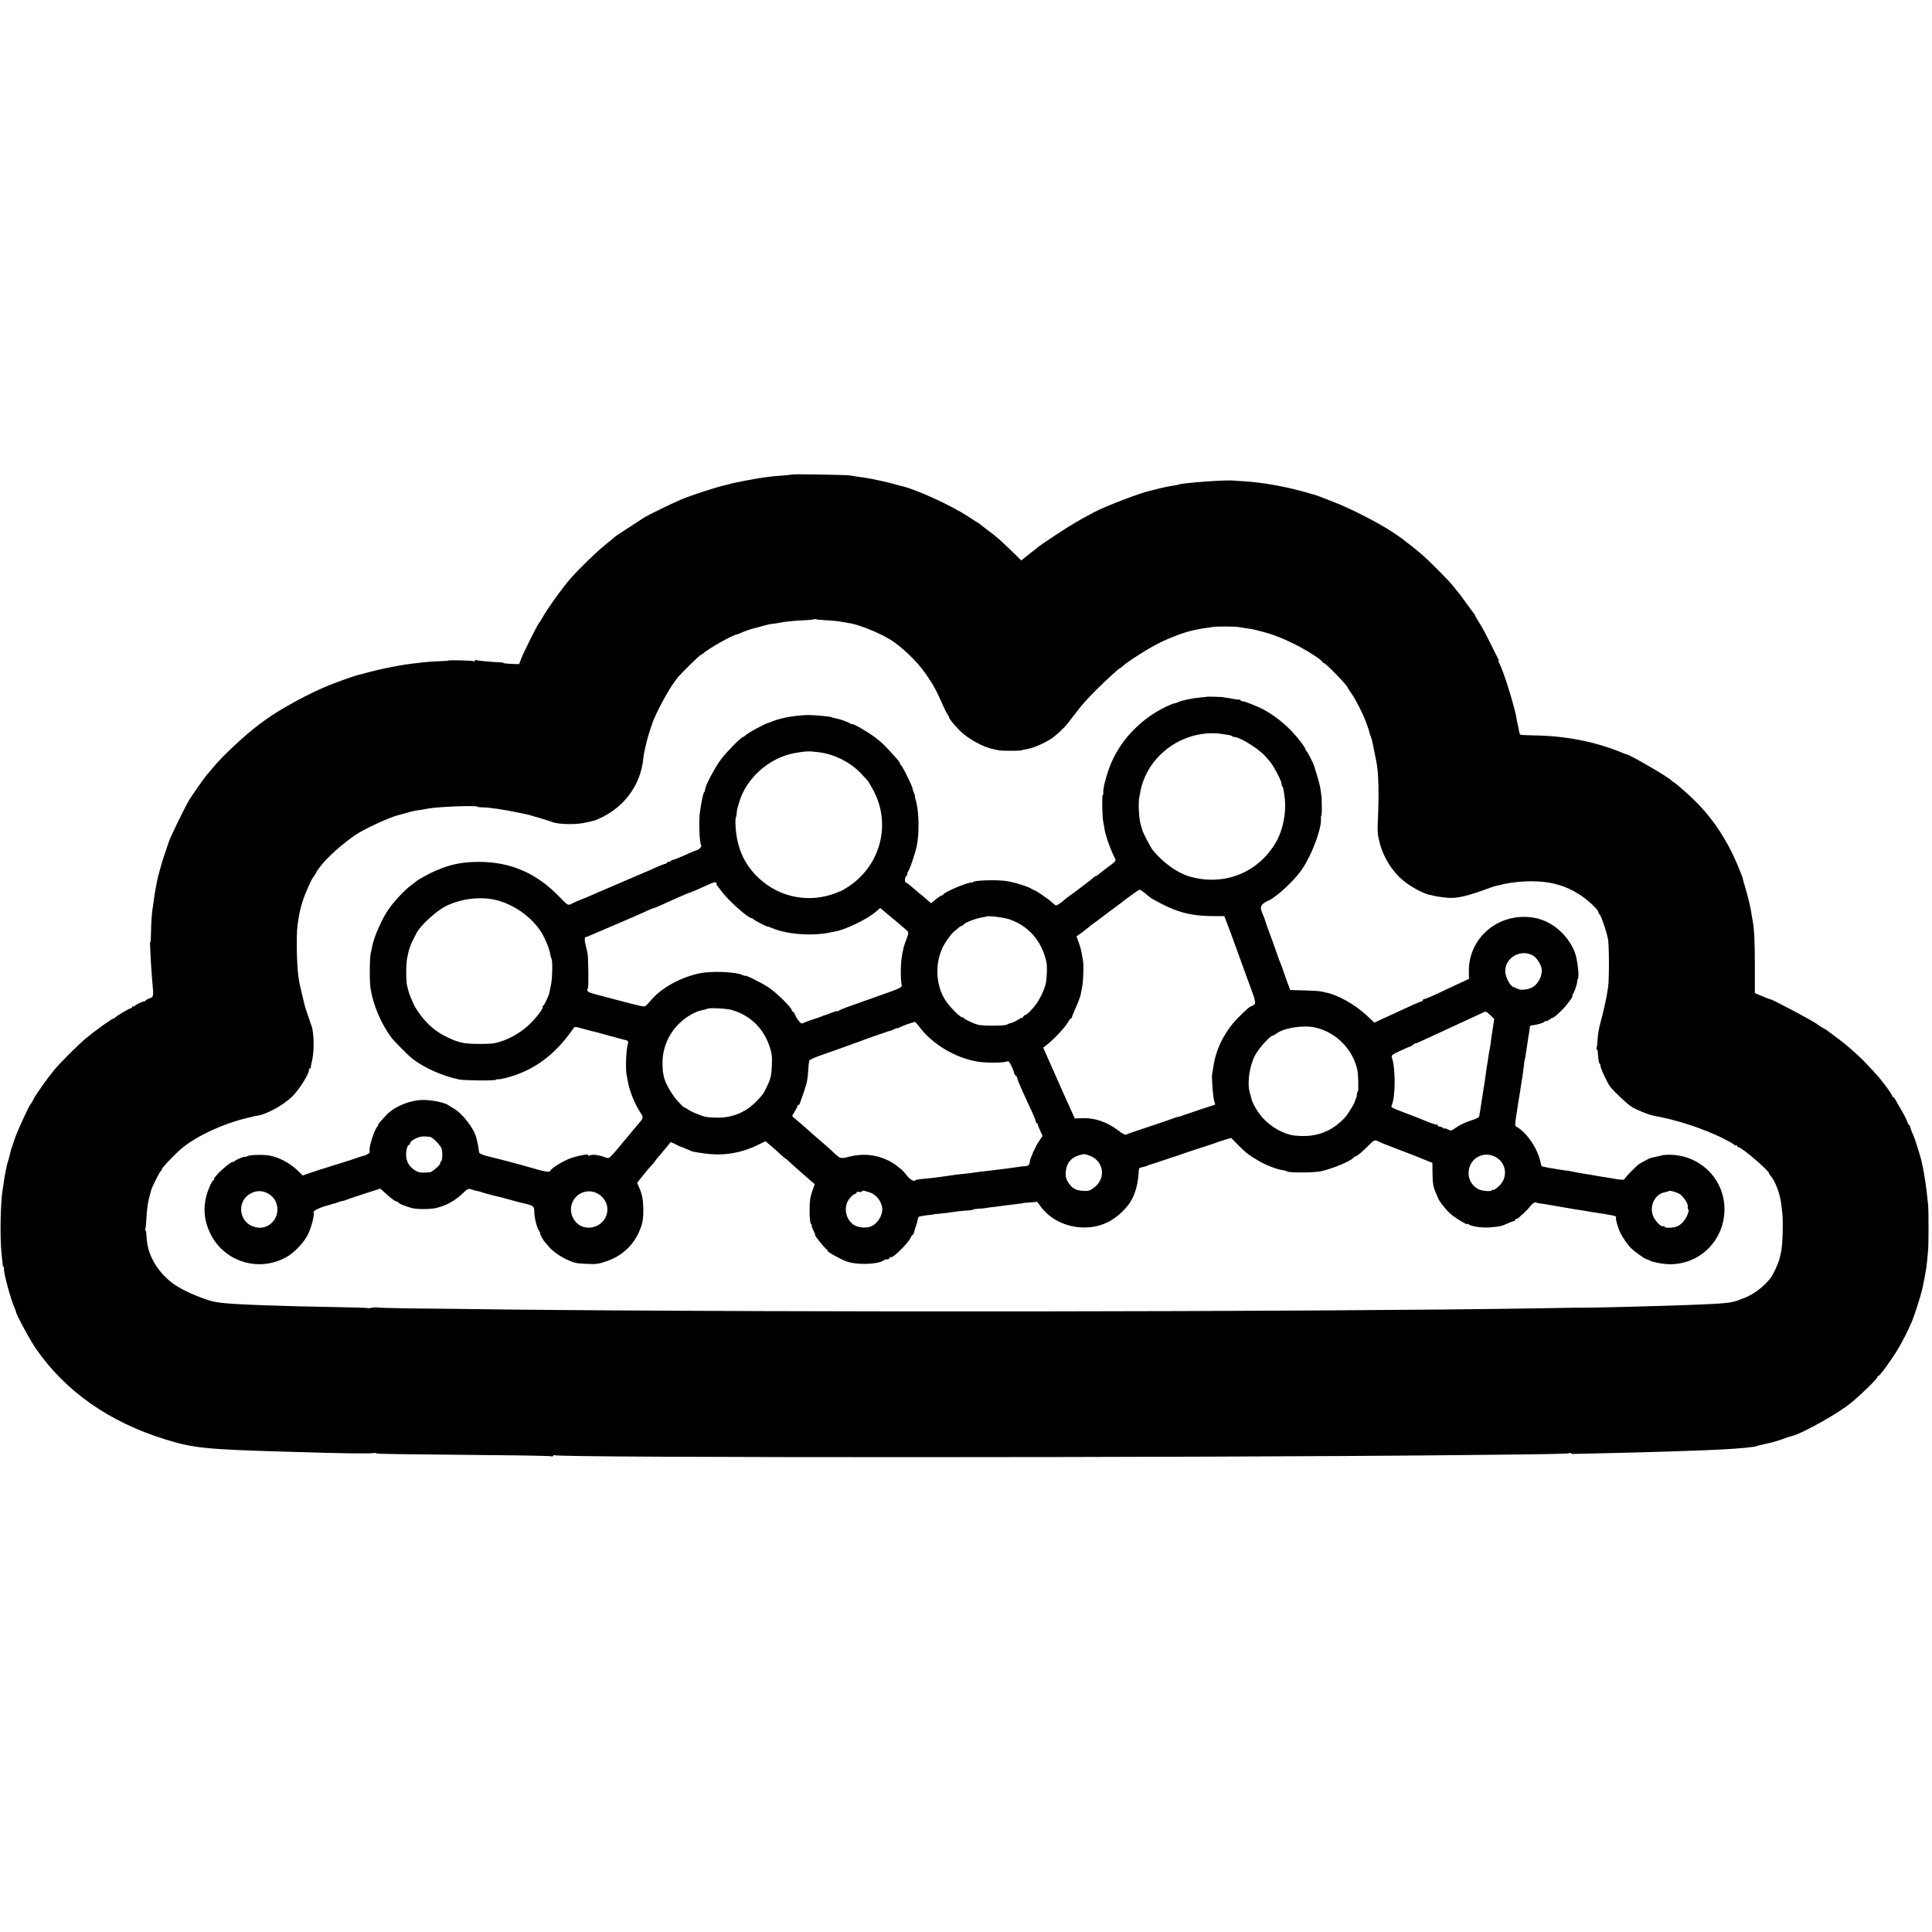 <?xml version="1.0" standalone="no"?>
<!DOCTYPE svg PUBLIC "-//W3C//DTD SVG 20010904//EN"
        "http://www.w3.org/TR/2001/REC-SVG-20010904/DTD/svg10.dtd">
<svg version="1.0" xmlns="http://www.w3.org/2000/svg"
     width="1696pt" height="1696pt" viewBox="0 0 1696 1696"
     preserveAspectRatio="xMidYMid meet">
    <g transform="translate(0,1696) scale(0.1,-0.1)"
       fill="#000000" stroke="none">
        <path d="M6959 12795 c-2 -1 -40 -6 -84 -9 -99 -7 -153 -14 -230 -27 -33 -6
-71 -13 -85 -15 -14 -2 -36 -7 -50 -10 -14 -4 -35 -8 -47 -9 -11 -2 -30 -6
-41 -9 -11 -4 -29 -9 -39 -11 -82 -17 -301 -87 -408 -132 -62 -25 -285 -134
-320 -156 -10 -7 -64 -41 -118 -77 -55 -36 -106 -69 -115 -75 -9 -5 -25 -18
-36 -28 -12 -9 -52 -43 -91 -75 -70 -58 -208 -192 -279 -272 -75 -84 -216
-280 -259 -360 -11 -19 -22 -37 -26 -40 -10 -8 -137 -262 -156 -313 l-18 -47
-68 2 c-38 2 -69 5 -69 8 0 3 -15 6 -32 6 -67 2 -200 14 -209 20 -5 3 -9 1 -9
-5 0 -6 -6 -8 -14 -5 -16 6 -216 11 -221 5 -2 -2 -43 -5 -90 -6 -47 -2 -105
-6 -128 -9 -23 -3 -69 -8 -102 -12 -53 -5 -211 -34 -272 -49 -13 -3 -31 -7
-40 -9 -10 -2 -45 -11 -78 -20 -33 -9 -69 -19 -80 -21 -31 -7 -150 -49 -245
-86 -171 -67 -438 -211 -570 -308 -19 -14 -39 -29 -45 -33 -129 -95 -334 -285
-420 -392 -22 -27 -45 -54 -51 -60 -14 -15 -123 -170 -151 -215 -35 -57 -169
-331 -179 -366 -1 -5 -17 -50 -34 -99 -32 -94 -67 -219 -76 -275 -3 -18 -8
-43 -10 -55 -3 -11 -7 -39 -10 -61 -3 -22 -7 -51 -9 -65 -11 -57 -19 -160 -19
-242 -1 -49 -3 -88 -6 -88 -3 0 -4 -17 -2 -37 1 -21 4 -78 6 -128 3 -49 8
-126 12 -170 13 -143 13 -147 -21 -158 -16 -6 -33 -14 -36 -19 -3 -5 -9 -9
-13 -9 -13 2 -86 -34 -86 -42 0 -4 -4 -5 -10 -2 -5 3 -10 1 -10 -4 0 -6 -4
-11 -9 -11 -14 0 -135 -72 -139 -82 -2 -4 -8 -8 -14 -8 -13 0 -166 -110 -243
-174 -72 -61 -225 -213 -280 -280 -61 -74 -163 -217 -181 -256 -9 -19 -20 -37
-24 -40 -14 -11 -135 -277 -145 -320 -2 -8 -9 -28 -15 -45 -11 -29 -15 -40
-25 -86 -2 -12 -9 -36 -15 -53 -11 -34 -28 -121 -36 -176 -2 -19 -6 -46 -9
-60 -21 -113 -27 -439 -11 -580 5 -41 9 -83 10 -92 0 -10 3 -18 6 -18 4 0 6
-10 5 -22 -3 -35 61 -270 91 -335 8 -17 14 -34 14 -38 0 -20 125 -253 176
-325 260 -376 645 -645 1139 -797 249 -76 342 -86 1097 -108 455 -14 685 -17
723 -11 11 2 24 1 30 -2 9 -6 102 -7 1017 -16 279 -2 512 -7 517 -10 5 -4 12
-2 16 4 4 6 11 8 16 5 36 -23 5720 -22 7904 1 842 8 992 11 1004 18 6 4 11 3
11 -1 0 -5 17 -8 38 -6 20 1 156 4 302 7 334 7 800 22 970 31 162 8 307 22
320 30 3 2 17 6 31 9 13 3 35 8 49 11 14 4 34 8 45 10 11 2 54 15 95 29 41 15
83 29 94 31 88 21 407 200 514 289 98 81 232 212 232 227 0 5 4 9 8 9 12 0
113 137 169 230 46 77 86 156 127 250 20 48 74 215 87 270 11 47 12 53 23 110
3 19 8 46 11 60 3 14 8 50 11 80 3 30 7 73 9 95 6 50 6 345 1 405 -16 167 -34
286 -60 395 -11 45 -57 191 -66 210 -17 35 -33 80 -32 88 1 4 -2 7 -6 7 -4 0
-14 17 -21 38 -8 20 -30 64 -50 97 -20 33 -42 73 -50 88 -8 15 -18 27 -23 27
-4 0 -8 5 -8 10 0 15 -88 133 -145 195 -90 98 -116 125 -171 175 -67 61 -113
99 -194 159 -30 22 -59 44 -65 48 -5 4 -22 14 -37 22 -15 8 -36 21 -45 30 -25
22 -405 224 -415 220 -3 -1 -11 2 -93 36 l-40 17 0 236 c0 215 -6 333 -20 402
-3 14 -7 41 -10 60 -3 19 -7 46 -11 60 -3 14 -9 41 -14 60 -4 19 -15 60 -24
90 -18 62 -24 82 -30 108 -7 25 -61 153 -88 209 -90 182 -199 336 -329 463
-63 62 -167 153 -187 164 -9 5 -19 12 -22 16 -20 26 -374 232 -393 228 -1 0
-18 6 -37 14 -229 96 -500 149 -772 152 -64 1 -119 4 -123 7 -3 4 -8 19 -11
35 -2 16 -7 40 -11 54 -3 14 -7 32 -8 40 -10 85 -111 415 -150 490 -8 16 -13
30 -10 30 4 0 -1 12 -9 28 -8 15 -33 63 -54 107 -49 100 -81 158 -115 212 -15
24 -27 45 -27 48 0 3 -5 11 -10 18 -6 7 -38 50 -72 97 -33 47 -64 87 -67 90
-3 3 -20 23 -36 45 -37 50 -245 259 -304 305 -24 19 -48 40 -55 45 -6 6 -29
23 -51 39 -22 17 -42 33 -45 36 -3 3 -45 32 -95 65 -123 80 -367 205 -500 255
-60 23 -119 46 -130 51 -16 7 -87 28 -150 45 -171 47 -357 79 -515 89 -41 2
-77 5 -80 5 -49 11 -474 -19 -501 -36 -4 -2 -27 -6 -50 -9 -24 -3 -71 -13
-104 -21 -33 -9 -67 -17 -76 -19 -88 -17 -404 -138 -509 -194 -137 -73 -198
-109 -318 -188 -79 -52 -151 -101 -160 -108 -9 -8 -48 -39 -87 -69 l-70 -56
-64 63 c-128 124 -140 135 -236 207 -33 25 -62 48 -65 51 -3 3 -9 8 -15 10 -5
2 -42 25 -82 52 -153 101 -468 245 -597 272 -10 3 -42 11 -70 19 -56 16 -193
45 -241 52 -16 2 -48 7 -70 10 -22 4 -56 9 -75 11 -54 5 -487 12 -491 8z m294
-1280 c71 -3 118 -9 223 -29 79 -16 235 -79 325 -132 105 -61 249 -198 324
-307 70 -101 97 -151 161 -297 16 -36 32 -66 36 -68 4 -2 8 -9 8 -15 0 -14 39
-63 94 -119 67 -69 204 -146 291 -163 22 -5 47 -10 55 -12 23 -5 188 -5 197 0
5 3 28 8 52 12 50 7 156 54 215 94 41 29 108 91 136 127 8 11 37 49 65 84 73
95 91 115 190 215 88 88 205 195 205 188 0 -2 10 6 23 17 44 42 224 156 326
207 90 45 217 93 289 108 12 3 31 7 41 9 11 3 41 8 68 12 26 3 57 8 68 10 27
6 194 5 225 0 14 -2 48 -8 75 -12 28 -4 55 -8 60 -10 145 -34 217 -59 352
-125 102 -49 253 -145 253 -161 0 -4 5 -8 11 -8 15 0 209 -199 209 -215 0 -2
16 -27 36 -56 43 -64 97 -172 126 -249 23 -64 30 -85 28 -85 -1 0 3 -12 9 -28
6 -15 13 -38 16 -50 7 -32 25 -118 30 -147 3 -14 7 -34 9 -45 18 -91 22 -276
12 -495 -5 -106 -3 -138 14 -203 37 -145 125 -279 238 -360 64 -46 158 -94
200 -102 13 -2 31 -6 40 -9 15 -5 106 -17 137 -18 69 -4 166 19 320 76 39 15
79 28 90 30 11 2 43 9 70 16 61 14 161 24 235 24 170 0 301 -36 431 -120 64
-41 159 -129 159 -148 0 -5 6 -17 14 -25 15 -18 61 -154 72 -216 10 -55 11
-347 1 -420 -11 -80 -42 -223 -68 -315 -12 -41 -23 -105 -24 -142 -2 -37 -6
-72 -10 -78 -3 -5 -3 -10 2 -10 4 0 8 -10 9 -22 3 -59 9 -100 16 -104 4 -3 8
-13 8 -22 0 -21 61 -151 86 -183 34 -43 152 -154 187 -175 43 -27 153 -71 192
-78 203 -36 431 -111 607 -197 53 -27 99 -53 103 -59 3 -6 11 -8 16 -5 5 4 9
1 9 -4 0 -6 4 -11 10 -11 28 0 270 -207 270 -231 0 -4 6 -14 13 -21 37 -38 82
-154 93 -243 3 -28 7 -61 9 -75 10 -68 4 -296 -10 -350 -3 -14 -8 -36 -11 -49
-9 -45 -54 -144 -81 -180 -59 -77 -151 -146 -238 -178 -16 -6 -39 -14 -50 -19
-60 -22 -119 -28 -410 -39 -187 -8 -913 -27 -952 -25 -7 0 -19 0 -25 1 -7 0
-168 -3 -358 -6 -2005 -32 -6648 -37 -9115 -10 -280 4 -640 8 -798 9 -158 2
-290 6 -293 9 -3 2 -20 1 -39 -3 -19 -4 -36 -6 -39 -3 -2 2 -114 6 -248 8
-495 8 -937 24 -1043 39 -65 9 -82 14 -145 36 -115 40 -229 97 -288 145 -132
107 -209 248 -215 393 -1 34 -6 62 -10 62 -5 0 -5 4 -2 10 3 5 8 45 10 87 5
94 12 144 27 198 6 22 12 46 14 53 5 26 78 172 86 172 4 0 8 6 8 14 0 15 125
145 187 195 145 114 387 221 603 266 8 2 16 4 18 5 1 2 10 3 20 4 83 8 236 91
318 171 66 66 155 210 146 238 -1 4 3 7 8 7 5 0 9 3 8 8 -1 4 4 30 11 59 21
87 18 251 -6 313 -4 8 -7 17 -8 20 0 3 -12 37 -25 75 -13 39 -25 75 -26 82 -1
7 -10 42 -19 79 -9 37 -19 77 -21 88 -2 12 -6 32 -9 46 -19 98 -27 385 -13
490 14 101 23 141 47 216 20 62 79 195 91 204 4 3 14 19 23 36 42 83 181 217
343 332 72 51 313 162 384 177 8 2 42 11 75 21 33 9 69 18 80 19 11 1 36 5 55
8 72 14 97 17 193 23 131 9 287 10 287 3 0 -3 15 -5 33 -6 69 0 204 -20 340
-49 97 -21 102 -22 102 -24 0 -1 8 -3 17 -5 16 -3 136 -40 168 -52 50 -19 189
-23 265 -9 104 20 110 22 178 56 201 102 332 290 354 510 2 25 11 72 19 105 9
33 17 67 19 75 6 27 45 144 54 165 67 149 151 296 213 371 32 38 191 194 198
194 5 0 15 6 23 14 37 37 265 166 294 166 3 0 19 6 36 14 31 14 101 38 122 42
6 1 37 9 70 19 33 9 67 17 75 17 8 0 33 4 55 8 63 13 143 21 234 25 46 2 86 6
89 9 2 3 9 3 14 0 5 -3 46 -7 91 -9z"/>
        <path d="M10597 10844 c-1 -1 -29 -4 -62 -7 -73 -7 -163 -26 -190 -40 -10 -5
-26 -11 -35 -11 -8 -1 -42 -15 -75 -30 -232 -112 -416 -311 -499 -541 -30 -83
-54 -181 -51 -212 1 -13 -1 -23 -5 -23 -8 0 -4 -195 5 -235 3 -16 7 -39 9 -50
6 -59 54 -194 97 -277 7 -13 -5 -27 -64 -69 -39 -29 -78 -59 -85 -66 -7 -7
-17 -13 -21 -13 -4 0 -16 -8 -27 -18 -10 -10 -37 -31 -59 -47 -22 -17 -44 -33
-50 -38 -30 -23 -87 -65 -111 -82 -15 -11 -32 -25 -38 -31 -6 -6 -24 -19 -39
-29 -28 -18 -28 -18 -60 12 -29 28 -144 107 -157 108 -3 0 -12 5 -20 10 -37
24 -160 62 -235 72 -89 12 -285 4 -285 -11 0 -5 -3 -7 -6 -4 -13 14 -244 -81
-252 -103 -2 -5 -8 -9 -14 -9 -6 0 -30 -16 -53 -35 l-42 -34 -34 30 c-19 17
-49 43 -68 57 -18 15 -50 42 -70 59 -20 18 -39 33 -43 33 -17 0 -19 43 -2 61
9 10 14 19 9 19 -4 0 -3 6 3 13 17 20 61 149 79 227 24 109 21 305 -6 399 -6
18 -10 36 -9 40 1 3 -4 19 -10 34 -7 16 -12 33 -12 38 0 15 -82 183 -97 197
-7 7 -13 17 -13 21 0 5 -10 20 -22 34 -101 115 -132 145 -193 192 -68 51 -205
130 -205 118 0 -3 -6 -1 -12 4 -17 13 -96 41 -130 47 -15 2 -31 7 -35 9 -11 7
-138 19 -198 20 -106 0 -247 -23 -323 -55 -15 -6 -29 -12 -32 -12 -33 -7 -183
-88 -208 -113 -7 -7 -17 -13 -20 -13 -15 0 -142 -129 -192 -195 -53 -70 -140
-234 -140 -265 0 -9 -4 -20 -9 -26 -8 -8 -22 -75 -36 -167 -12 -73 -5 -281 10
-295 10 -10 -16 -40 -39 -46 -14 -3 -58 -22 -99 -41 -42 -19 -87 -37 -101 -41
-15 -3 -29 -10 -32 -15 -3 -5 -10 -7 -15 -4 -5 4 -9 2 -9 -3 0 -6 -11 -13 -25
-16 -14 -4 -51 -19 -83 -33 -31 -15 -59 -28 -62 -28 -3 -1 -23 -9 -45 -19 -22
-9 -83 -35 -135 -58 -52 -22 -113 -48 -135 -58 -22 -9 -69 -30 -105 -45 -36
-15 -84 -36 -108 -47 -24 -10 -62 -26 -85 -35 -23 -9 -53 -23 -67 -30 -23 -12
-28 -9 -100 65 -201 209 -431 307 -710 306 -146 -1 -245 -21 -374 -77 -52 -21
-167 -85 -176 -97 -3 -3 -20 -16 -38 -29 -48 -34 -143 -132 -193 -202 -62 -84
-137 -252 -153 -344 -3 -16 -8 -41 -12 -55 -9 -43 -11 -226 -3 -292 20 -150
93 -325 189 -452 19 -25 149 -156 178 -178 101 -80 267 -154 412 -184 51 -10
320 -12 326 -2 3 4 9 6 13 4 4 -3 34 2 67 10 245 62 433 199 594 431 15 22 16
22 70 7 57 -16 123 -33 151 -39 8 -2 38 -10 65 -18 27 -8 51 -15 54 -15 3 0
12 -3 20 -5 8 -3 38 -11 65 -18 67 -16 64 -13 53 -61 -13 -56 -17 -211 -7
-257 4 -20 10 -49 13 -66 12 -71 62 -194 105 -257 30 -45 30 -54 -6 -93 -10
-11 -38 -45 -63 -75 -24 -30 -51 -62 -60 -72 -8 -9 -25 -29 -37 -45 -12 -15
-41 -50 -65 -76 -40 -45 -45 -48 -71 -38 -60 23 -116 30 -141 18 -12 -6 -16
-6 -12 1 9 14 -50 6 -135 -19 -66 -19 -181 -86 -198 -116 -9 -17 -37 -12 -204
36 -37 11 -68 20 -70 20 -1 0 -9 2 -17 4 -14 5 -163 44 -199 52 -117 28 -137
37 -137 58 -1 24 -8 60 -23 120 -20 82 -126 218 -201 258 -16 9 -35 21 -42 26
-32 24 -141 47 -224 47 -112 0 -255 -59 -324 -134 -58 -63 -80 -90 -73 -90 5
0 4 -4 -2 -8 -28 -20 -84 -200 -69 -223 5 -8 -31 -31 -53 -35 -7 -1 -32 -9
-55 -17 -24 -9 -110 -37 -193 -62 -82 -25 -181 -57 -219 -70 l-68 -24 -42 41
c-69 67 -164 118 -249 134 -56 10 -173 7 -195 -5 -12 -7 -22 -9 -22 -6 0 7
-84 -27 -91 -38 -3 -5 -8 -8 -10 -6 -17 11 -169 -124 -169 -150 0 -5 -3 -11
-7 -13 -16 -7 -55 -100 -67 -159 -22 -109 -10 -204 40 -307 122 -251 430 -345
674 -204 66 38 151 128 184 197 30 62 58 169 49 191 -6 17 54 45 150 70 4 1 8
2 10 4 1 1 10 3 20 5 10 2 26 7 35 11 9 4 26 9 37 11 11 1 29 7 40 12 11 5 82
29 157 53 l137 44 58 -53 c32 -30 68 -56 81 -59 12 -4 22 -9 22 -13 0 -7 77
-37 120 -47 52 -11 157 -10 210 2 90 21 168 65 244 139 27 27 44 33 61 25 3
-1 10 -4 15 -5 6 -1 12 -4 15 -5 3 -1 13 -3 23 -5 9 -1 24 -5 32 -8 17 -7 121
-35 160 -43 14 -3 56 -14 95 -25 71 -20 76 -22 130 -34 74 -17 85 -25 85 -66
0 -54 20 -139 39 -168 9 -14 15 -26 13 -28 -4 -5 29 -65 44 -80 7 -7 21 -23
31 -36 30 -37 98 -86 157 -113 70 -32 83 -35 185 -39 71 -4 97 0 159 21 133
44 233 132 289 254 34 75 42 119 40 219 -3 75 -9 109 -28 157 l-26 61 51 64
c27 35 59 73 71 85 12 11 26 27 31 36 5 8 30 40 56 69 25 30 55 65 66 79 l20
25 46 -22 c25 -13 48 -23 51 -23 3 0 25 -9 50 -20 25 -11 47 -20 50 -20 3 0 6
0 8 -1 7 -2 48 -9 87 -14 167 -23 316 0 466 71 l74 36 28 -24 c53 -45 96 -83
119 -105 13 -13 26 -23 28 -23 2 0 15 -10 27 -22 13 -13 55 -50 93 -84 39 -34
85 -74 103 -90 l34 -29 -23 -65 c-18 -51 -22 -87 -22 -167 0 -68 4 -107 13
-118 7 -8 10 -15 6 -15 -4 0 3 -18 14 -40 11 -22 18 -40 15 -40 -10 0 85 -119
103 -129 9 -6 13 -11 7 -11 -18 0 109 -73 165 -93 89 -33 272 -28 327 9 13 8
28 12 33 9 5 -3 13 3 19 12 6 10 11 14 11 9 1 -27 151 118 172 166 7 15 16 28
19 28 6 0 13 17 17 40 0 3 5 17 11 33 6 15 13 39 15 53 3 15 7 28 9 31 6 5 51
13 97 18 19 1 35 4 35 5 0 1 16 3 35 4 34 3 106 11 185 23 22 3 59 6 82 7 24
1 43 4 43 7 0 3 20 6 44 8 25 1 55 4 67 6 12 3 45 7 73 10 28 3 62 8 76 10 28
4 123 16 160 20 14 2 25 4 25 5 0 0 27 3 60 5 l60 5 35 -47 c80 -107 219 -175
365 -178 153 -4 280 56 387 182 60 71 94 166 103 293 1 19 3 38 4 42 0 3 16
10 34 13 17 4 37 10 42 13 6 4 15 7 20 8 6 1 52 16 104 34 52 18 99 33 105 35
6 1 18 5 26 8 19 8 292 99 305 102 6 1 22 7 37 13 15 6 52 18 82 27 l54 16 63
-65 c65 -66 96 -89 182 -139 57 -34 161 -74 202 -78 17 -2 36 -7 42 -12 19
-14 241 -12 303 2 106 25 256 88 281 118 7 7 15 13 20 13 12 0 62 43 116 98
43 44 52 48 81 33 26 -13 56 -25 202 -81 74 -28 144 -55 155 -60 11 -4 42 -17
69 -28 l50 -20 1 -88 c1 -95 7 -129 33 -184 9 -19 16 -37 17 -40 1 -14 68
-100 101 -130 40 -37 154 -107 154 -95 0 4 6 3 13 -3 22 -18 113 -31 178 -27
94 7 111 11 165 36 27 12 52 21 57 21 4 -1 7 3 7 8 0 6 5 10 11 10 6 0 17 6
25 14 7 8 24 23 37 33 12 10 37 37 56 59 19 25 39 41 49 39 10 -2 17 -4 17 -5
0 -1 16 -3 35 -6 19 -2 62 -9 95 -15 33 -6 71 -13 85 -15 14 -2 41 -7 60 -10
19 -4 42 -8 50 -9 29 -3 112 -17 133 -21 12 -3 40 -7 62 -10 22 -3 51 -8 65
-10 14 -3 39 -7 55 -10 45 -7 57 -13 51 -23 -6 -10 15 -85 37 -131 18 -39 65
-107 94 -136 31 -31 121 -96 137 -98 6 -1 16 -5 22 -9 27 -16 124 -35 184 -35
267 0 478 214 478 483 0 270 -221 483 -495 478 -24 -1 -45 -2 -48 -3 -6 -3 -5
-3 -60 -15 -22 -5 -42 -9 -45 -10 -11 -2 -94 -48 -108 -58 -35 -29 -122 -119
-122 -128 0 -9 -50 -6 -115 8 -11 2 -36 6 -55 9 -19 2 -57 9 -85 14 -27 5 -66
12 -85 14 -29 4 -116 20 -135 25 -3 0 -6 1 -7 2 -2 0 -17 2 -34 4 -82 11 -205
33 -210 37 -2 3 -7 16 -9 28 -24 122 -119 266 -210 317 -17 10 -17 16 -7 84 7
41 14 92 17 114 3 22 10 63 15 90 5 28 11 68 14 90 3 22 7 49 10 60 2 11 7 49
11 85 4 36 8 67 10 70 2 3 6 28 10 55 4 28 9 59 11 70 1 11 6 39 9 63 4 24 8
51 10 60 2 9 4 25 4 35 1 10 9 17 21 17 31 0 110 23 110 33 0 4 4 6 9 3 5 -3
20 4 35 15 14 11 26 18 26 15 0 -7 44 29 87 73 38 37 98 121 87 121 -3 0 -2 6
3 13 13 15 37 86 38 109 0 9 2 19 5 22 16 15 -2 176 -26 237 -63 159 -208 280
-365 304 -304 47 -569 -176 -565 -474 l1 -64 -75 -35 c-41 -19 -126 -58 -188
-88 -63 -30 -120 -54 -128 -54 -8 0 -14 -4 -14 -10 0 -5 -4 -10 -9 -10 -5 0
-40 -14 -78 -31 -102 -47 -211 -97 -278 -128 l-60 -28 -73 68 c-97 90 -248
175 -347 195 -11 2 -31 7 -45 10 -14 4 -81 8 -150 10 l-124 3 -29 78 c-15 43
-29 83 -31 88 -4 14 -16 47 -26 70 -5 11 -16 40 -24 65 -13 39 -35 99 -92 255
-8 22 -17 48 -19 57 -2 10 -11 32 -19 50 -32 68 -23 89 54 125 71 33 225 177
289 271 87 128 172 355 167 445 -1 15 0 27 3 27 3 0 5 39 4 87 -1 49 -2 88 -3
88 -1 0 -4 19 -6 41 -2 23 -15 79 -29 125 -14 46 -27 89 -29 94 -7 26 -61 130
-68 133 -4 2 -8 8 -8 13 0 18 -83 124 -147 186 -62 61 -139 119 -219 163 -46
26 -184 81 -184 73 0 -3 -6 0 -14 6 -8 6 -18 11 -22 10 -5 -1 -25 1 -44 5 -19
4 -48 9 -65 11 -16 2 -30 4 -30 5 0 2 -136 6 -138 4z m143 -329 c25 -4 50 -8
57 -9 7 -1 16 -5 19 -9 4 -4 14 -7 22 -7 45 0 211 -103 265 -164 10 -12 30
-34 43 -49 32 -35 104 -172 104 -196 0 -10 3 -21 7 -25 4 -3 8 -13 9 -21 1 -7
5 -33 9 -57 21 -131 -8 -295 -72 -408 -157 -274 -463 -394 -768 -302 -104 32
-226 120 -316 230 -18 22 -88 157 -92 177 -2 11 -7 27 -10 35 -18 48 -28 203
-15 255 4 17 9 44 11 60 3 17 14 55 26 86 105 278 409 453 701 404z m-3548
-159 c139 -18 283 -93 375 -195 18 -20 39 -43 47 -51 8 -8 32 -49 54 -90 157
-296 62 -657 -221 -844 -32 -21 -64 -39 -70 -40 -7 -1 -17 -5 -24 -9 -7 -4
-34 -14 -60 -22 -236 -72 -486 -7 -657 171 -117 121 -175 269 -180 459 -1 22
1 45 4 50 3 6 6 21 7 35 2 26 2 30 22 97 59 210 265 392 486 432 103 18 124
19 217 7z m-902 -1157 c0 -6 6 -16 13 -23 6 -7 21 -26 32 -41 50 -72 232 -235
263 -235 5 0 12 -3 14 -7 3 -9 119 -69 124 -66 2 1 23 -6 47 -16 125 -54 351
-70 507 -36 14 3 34 7 46 9 94 18 277 107 353 173 l38 32 114 -95 c63 -53 120
-101 126 -108 10 -9 8 -23 -8 -66 -12 -30 -23 -63 -25 -72 -2 -10 -6 -28 -9
-40 -17 -72 -22 -187 -13 -275 5 -48 38 -31 -262 -138 -102 -36 -205 -73 -230
-82 -25 -9 -51 -21 -57 -26 -7 -5 -13 -7 -13 -3 0 3 -24 -4 -52 -15 -29 -12
-57 -22 -63 -23 -5 -1 -14 -4 -20 -7 -5 -4 -37 -15 -70 -25 -33 -10 -71 -24
-85 -31 -23 -12 -27 -11 -47 14 -13 15 -28 40 -34 55 -6 16 -15 28 -20 28 -5
0 -9 6 -9 13 0 21 -132 151 -200 197 -59 40 -210 115 -210 104 0 -2 -9 0 -20
6 -53 28 -270 38 -376 16 -171 -35 -343 -131 -434 -242 -19 -23 -41 -45 -48
-48 -12 -6 -67 8 -433 105 -72 19 -83 28 -68 54 7 11 4 266 -3 305 -3 14 -10
49 -18 78 -11 49 -9 66 8 68 7 1 18 5 107 44 90 39 119 51 180 77 33 14 78 34
100 43 22 10 58 26 80 35 22 9 54 24 70 32 17 8 37 16 45 18 8 1 40 14 70 28
89 41 244 109 255 111 14 4 50 19 125 53 97 45 110 47 110 22z m3754 -74 c17
-14 38 -31 46 -38 27 -22 136 -79 205 -107 113 -45 220 -63 372 -62 l81 0 38
-101 c21 -56 39 -104 40 -107 0 -3 3 -12 7 -20 3 -8 38 -105 78 -215 40 -110
77 -211 82 -225 13 -33 17 -45 23 -78 5 -24 1 -30 -23 -41 -31 -14 -34 -16
-117 -98 -117 -115 -199 -272 -222 -423 -3 -19 -8 -46 -10 -60 -7 -34 -7 -33
0 -136 3 -49 10 -104 15 -120 l9 -31 -132 -43 c-72 -24 -142 -48 -156 -53 -14
-6 -32 -11 -40 -12 -8 -1 -28 -7 -45 -14 -16 -7 -111 -39 -210 -72 -99 -32
-187 -63 -195 -68 -12 -6 -32 3 -74 36 -103 77 -212 113 -327 107 l-54 -3 -21
47 c-34 75 -59 130 -161 360 l-95 215 33 26 c58 45 158 152 181 192 12 22 25
39 30 39 4 0 8 4 8 10 0 5 11 33 24 62 23 51 37 85 41 101 2 4 3 8 5 10 2 3 5
18 20 95 11 65 15 197 5 242 -3 14 -8 41 -11 60 -3 19 -14 59 -25 87 l-19 53
58 42 c31 24 59 46 62 49 3 4 21 17 40 30 19 14 44 32 55 41 11 9 45 35 75 57
30 22 64 47 75 55 75 59 181 136 189 136 4 0 22 -11 40 -25z m-5693 -65 c181
-43 359 -182 429 -336 36 -77 43 -98 54 -159 1 -5 4 -14 7 -20 12 -19 8 -184
-6 -240 -7 -30 -13 -58 -13 -61 -1 -18 -46 -114 -54 -114 -5 0 -7 -4 -4 -8 8
-13 -50 -90 -116 -154 -80 -78 -195 -141 -302 -165 -43 -10 -233 -9 -276 1
-64 15 -72 17 -148 53 -95 45 -176 114 -242 208 -35 49 -44 66 -73 135 -13 31
-19 48 -34 110 -10 43 -9 195 2 244 7 31 13 57 13 59 2 12 30 85 43 107 5 8
16 31 26 50 32 64 171 192 254 234 133 67 302 88 440 56z m4509 -170 c171 -58
287 -192 327 -380 7 -35 3 -139 -7 -185 -13 -56 -50 -134 -88 -185 -34 -45
-80 -90 -92 -90 -5 0 -14 -8 -19 -17 -6 -10 -11 -14 -11 -10 0 5 -12 0 -27
-11 -23 -16 -52 -29 -83 -37 -3 -1 -14 -6 -25 -11 -23 -10 -207 -11 -248 0
-37 9 -121 48 -125 58 -2 4 -9 8 -16 8 -19 0 -114 96 -147 149 -82 128 -93
308 -29 453 22 51 83 135 111 156 10 7 25 19 33 27 8 8 19 15 24 15 5 0 15 7
22 15 14 17 107 53 158 61 21 3 38 7 40 8 10 10 151 -7 202 -24z m4604 -323
c31 -21 66 -79 70 -114 6 -67 -36 -141 -94 -166 -38 -16 -91 -20 -114 -9 -12
6 -29 13 -38 16 -32 10 -72 85 -74 137 -5 125 143 206 250 136z m-7044 -472
c160 -44 279 -157 334 -316 22 -67 25 -89 22 -170 -4 -95 -10 -118 -49 -199
-25 -52 -28 -56 -82 -113 -96 -102 -219 -153 -360 -148 -62 1 -94 6 -120 15
-11 5 -38 15 -59 23 -22 8 -52 23 -67 34 -15 10 -31 19 -36 20 -4 0 -32 28
-61 61 -54 63 -107 160 -116 213 -2 17 -5 30 -6 30 -1 0 -3 32 -4 70 -7 194
108 376 289 458 21 10 52 19 67 21 16 2 32 7 36 10 10 11 162 4 212 -9z m6663
-47 l34 -33 -13 -84 c-7 -46 -16 -103 -18 -127 -3 -24 -8 -54 -11 -66 -3 -13
-7 -39 -10 -58 -2 -19 -6 -46 -9 -60 -4 -22 -10 -61 -20 -140 -2 -14 -11 -70
-20 -125 -8 -55 -18 -113 -20 -130 -2 -16 -5 -32 -6 -35 -1 -3 -3 -14 -4 -24
-1 -14 -14 -23 -46 -33 -73 -23 -122 -46 -164 -75 -36 -26 -40 -27 -67 -12
-16 8 -29 11 -29 7 0 -4 -5 -2 -12 5 -7 7 -20 12 -30 12 -10 0 -18 4 -18 10 0
5 -3 9 -7 8 -8 -3 -51 12 -108 36 -16 7 -79 32 -140 55 -170 65 -156 57 -145
85 30 81 31 313 0 407 -8 26 -5 28 71 64 43 20 82 37 86 37 4 -1 16 7 27 16
10 9 19 15 20 13 1 -4 38 12 181 79 44 21 103 47 130 60 49 22 211 97 270 125
40 19 39 20 78 -17z m-5018 -95 c116 -158 321 -281 520 -313 75 -12 216 -11
251 1 18 6 25 1 45 -44 13 -28 23 -54 22 -58 -1 -4 4 -13 12 -19 8 -7 15 -18
15 -25 0 -7 16 -48 36 -91 19 -43 41 -92 49 -109 7 -16 28 -61 46 -99 18 -39
32 -76 32 -83 0 -7 4 -13 9 -13 4 0 8 -5 8 -10 0 -6 10 -31 21 -55 l21 -46
-34 -52 c-30 -44 -77 -151 -78 -175 -1 -25 -13 -38 -38 -39 -15 0 -40 -3 -57
-6 -28 -5 -163 -23 -245 -32 -80 -9 -136 -16 -160 -20 -14 -3 -52 -7 -85 -10
-33 -3 -71 -8 -85 -10 -14 -2 -47 -7 -75 -11 -27 -3 -58 -8 -67 -9 -9 -2 -47
-6 -85 -10 -89 -8 -101 -10 -108 -17 -13 -13 -45 6 -76 45 -18 23 -38 45 -43
49 -6 3 -24 18 -41 32 -16 14 -52 37 -80 50 -109 52 -223 62 -345 31 -67 -18
-74 -16 -121 27 -25 24 -71 66 -103 93 -32 28 -68 59 -81 70 -100 90 -160 141
-176 153 -18 13 -18 14 6 52 14 22 25 44 25 50 0 5 4 10 9 10 5 0 11 8 14 18
3 9 17 49 31 88 29 83 36 116 41 199 2 33 5 62 6 65 1 3 2 11 3 18 0 7 44 28
96 46 215 76 306 108 325 116 44 18 290 104 293 102 1 -1 16 5 32 13 17 9 30
13 30 9 0 -4 6 -1 13 5 11 9 114 46 138 50 4 1 19 -16 34 -36z m3480 -13 c184
-41 332 -191 371 -375 8 -38 11 -185 4 -185 -3 0 -7 -12 -8 -26 -1 -14 -5 -31
-9 -37 -4 -7 -8 -18 -9 -25 -3 -19 -64 -117 -89 -144 -120 -126 -254 -175
-435 -157 -89 8 -201 67 -275 145 -48 49 -100 135 -110 180 -2 10 -8 33 -13
49 -25 83 -6 229 43 326 34 66 135 179 161 179 3 0 18 8 32 19 69 49 235 74
337 51z m-7773 -959 c24 -2 94 -72 105 -106 11 -36 6 -109 -7 -113 -6 -2 -8
-7 -5 -12 7 -11 -71 -80 -93 -81 -81 -6 -97 -3 -132 19 -46 30 -71 71 -75 124
-3 43 11 98 26 98 5 0 9 6 9 13 0 25 80 65 125 61 17 -1 37 -2 47 -3z m5791
-165 c129 -46 150 -203 38 -284 -34 -25 -48 -29 -90 -26 -56 3 -87 16 -114 48
-32 36 -44 69 -42 111 5 80 42 129 113 152 47 15 50 15 95 -1z m3578 -20 c86
-57 95 -176 18 -248 -22 -21 -45 -36 -49 -33 -5 3 -11 1 -15 -5 -7 -12 -87 -5
-118 11 -55 30 -87 84 -85 146 4 129 141 200 249 129z m-10796 -309 c139 -68
112 -274 -41 -303 -46 -9 -110 13 -143 48 -66 71 -57 184 20 239 52 37 110 43
164 16z m2941 -35 c106 -109 17 -283 -138 -268 -99 10 -164 124 -124 219 44
107 181 133 262 49z m2344 42 c60 -16 111 -81 115 -144 4 -56 -38 -125 -90
-152 -45 -23 -123 -17 -164 12 -71 52 -88 158 -35 227 15 20 35 38 46 41 10 2
18 9 18 14 0 6 9 8 20 5 11 -3 23 -1 26 4 3 6 13 8 22 5 10 -2 28 -8 42 -12z
m7105 -10 c36 -17 88 -91 81 -116 -2 -10 0 -20 4 -23 12 -7 -8 -64 -36 -101
-12 -17 -38 -39 -57 -48 -37 -17 -117 -19 -117 -3 0 6 -3 7 -6 4 -11 -11 -44
13 -74 55 -65 89 -17 224 85 242 15 3 30 7 33 10 7 7 49 -3 87 -20z"/>
    </g>
</svg>
